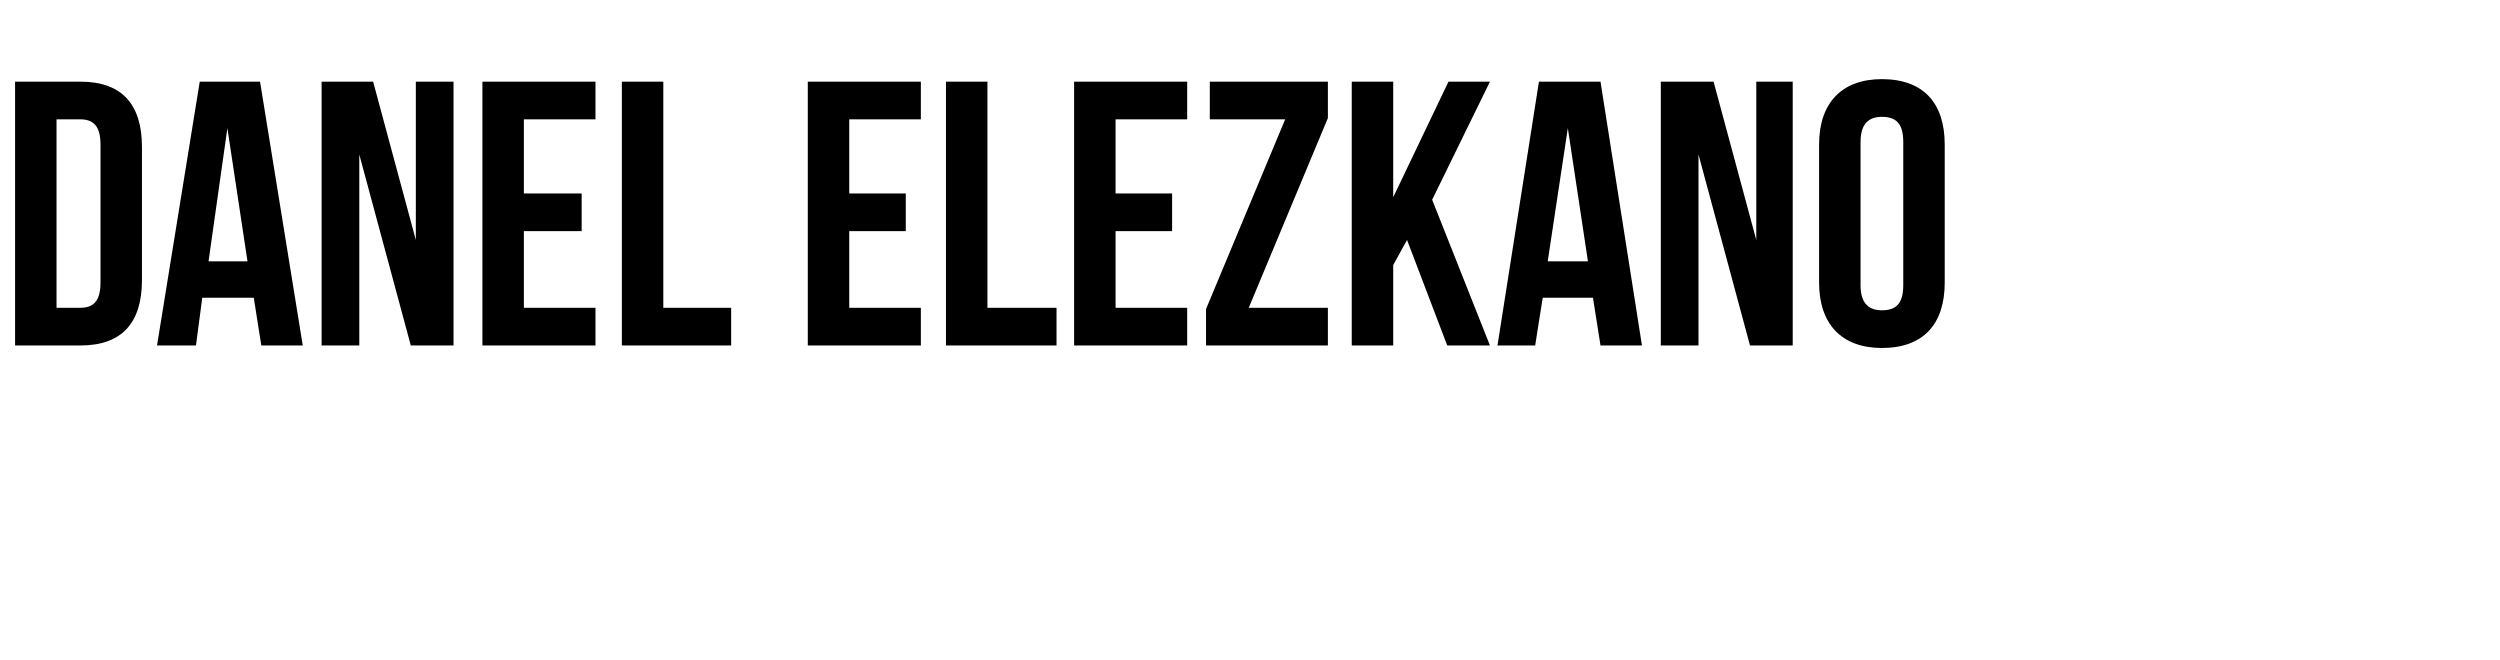<?xml version="1.0" standalone="no"?><!DOCTYPE svg PUBLIC "-//W3C//DTD SVG 1.1//EN" "http://www.w3.org/Graphics/SVG/1.1/DTD/svg11.dtd"><svg xmlns="http://www.w3.org/2000/svg" version="1.1" width="199px" height="52.5px" viewBox="0 -5 199 52.5" style="top:-5px"><desc>DANEL ELEZKANO</desc><defs/><g id="Polygon29742"><path d="m1.2 1.5h5.2c3.3 0 4.9 1.8 4.9 5.2v10.6c0 3.4-1.6 5.2-4.9 5.2H1.2v-21zm3.3 3v15h1.9c1 0 1.6-.5 1.6-2v-11c0-1.5-.6-2-1.6-2H4.5zm19.6 18h-3.3l-.6-3.8h-4.1l-.5 3.8h-3.1l3.4-21h4.8l3.4 21zm-7.5-6.7h3.1L18.1 5.2l-1.5 10.6zm12-8.5v15.2h-3v-21h4.1l3.4 12.6V1.5h3v21h-3.4L28.6 7.3zm13.1 3.1h4.6v3h-4.6v6.1h5.7v3h-9v-21h9v3h-5.7v5.9zm7.8-8.9h3.3v18h5.4v3h-8.7v-21zm18.1 8.9h4.5v3h-4.5v6.1h5.7v3h-9v-21h9v3h-5.7v5.9zm7.7-8.9h3.3v18h5.5v3h-8.8v-21zm13.5 8.9h4.5v3h-4.5v6.1h5.7v3h-9v-21h9v3h-5.7v5.9zm16.9-8.9v2.9l-6.3 15.1h6.3v3H96v-2.9l6.3-15.1h-6v-3h9.4zm6.3 12.6l-1.1 2v6.4h-3.3v-21h3.3v9.2l4.4-9.2h3.3l-4.6 9.4l4.6 11.6h-3.4l-3.2-8.4zm18.7 8.4h-3.3l-.6-3.8h-4l-.6 3.8h-3l3.3-21h4.9l3.3 21zm-7.5-6.7h3.2l-1.6-10.6l-1.6 10.6zm12-8.5v15.2h-3v-21h4.2l3.4 12.6V1.5h2.9v21h-3.4l-4.1-15.2zm12.9 10.4c0 1.5.7 2 1.7 2c1.1 0 1.7-.5 1.7-2V6.3c0-1.5-.6-2-1.7-2c-1 0-1.7.5-1.7 2v11.4zm-3.3-11.2c0-3.3 1.8-5.2 5-5.2c3.3 0 5 1.9 5 5.2v11c0 3.3-1.7 5.2-5 5.2c-3.2 0-5-1.9-5-5.2v-11z" stroke="none" fill="#000"/></g></svg>